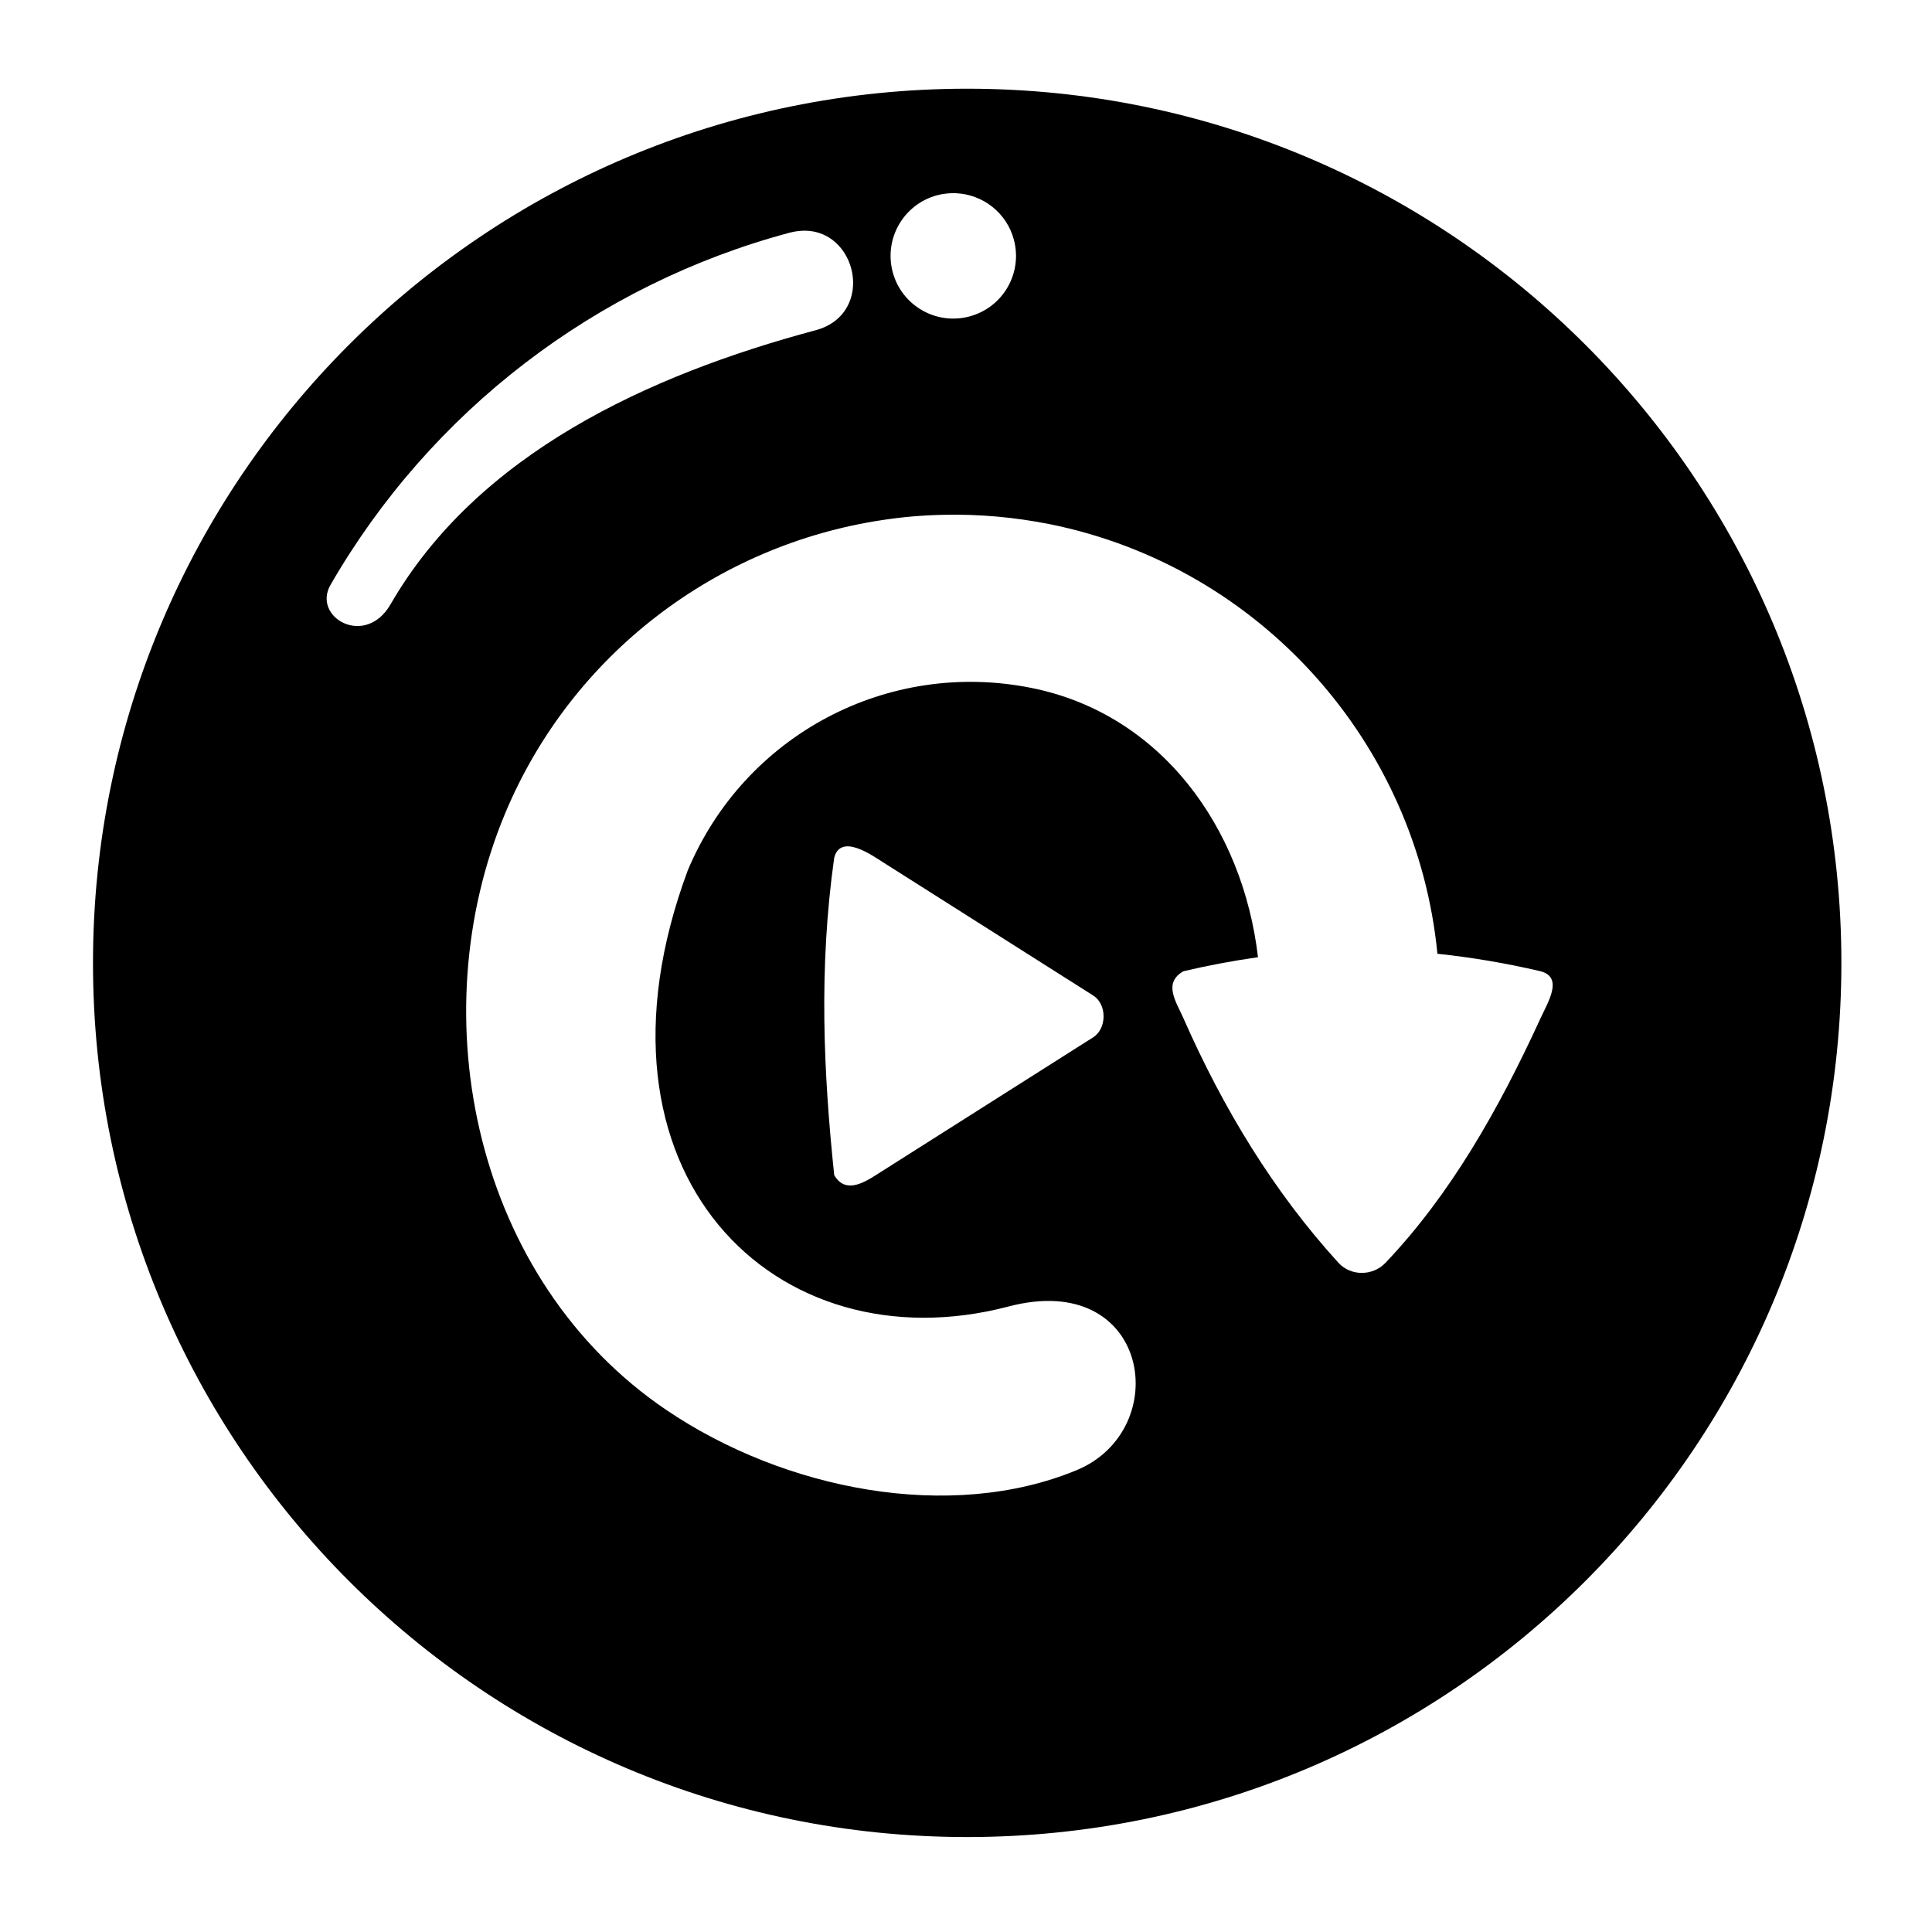 <?xml version="1.0" encoding="UTF-8"?>
<!-- Uploaded to: SVG Repo, www.svgrepo.com, Generator: SVG Repo Mixer Tools -->
<svg fill="#000000" width="800px" height="800px" version="1.1" viewBox="144 144 512 512" xmlns="http://www.w3.org/2000/svg">
 <path d="m368.22 368.3c2.418-0.195 5.613 1.551 7.898 3.008l57.609 36.523c3.644 2.305 3.644 8.715 0 11.055l-57.609 36.527c-3.644 2.34-8.277 4.809-11.043 0-2.832-27.082-4.141-54.695 0-84.109 0.52-2.043 1.684-2.856 3.144-3.004zm25.887-87.871c9.246-0.207 18.629 0.609 28.023 2.469 55.891 11.262 97.379 58.055 102.8 113.86 8.766 0.93 17.867 2.418 27.344 4.637 6.062 1.605 2.039 8.016 0 12.422-11.113 24.215-23.887 46.742-41.109 64.848-3.348 3.519-9.156 3.59-12.449 0-17.168-18.836-30.496-40.758-41.109-64.848-1.98-4.461-5.418-9.305 0-12.422 6.504-1.539 13.094-2.766 19.773-3.727-4.004-34.32-25.66-64.441-60.008-71.352-38.133-7.664-76.062 12.477-91.109 48.348-29.875 80.402 23.387 131.77 85.02 115.57 37.523-9.852 43.938 32.656 18.02 43.383-33.438 13.82-77.324 5.312-108.75-15.98-50.672-34.332-65.34-104.04-42.629-158.22 17.758-42.336 56.242-70.969 99.68-77.559 5.422-0.848 10.934-1.32 16.5-1.426zm-37.789-75.258c14.867-0.961 19.945 22.012 3.824 26.348-44.469 11.906-89.66 32.809-112.66 72.66-6.707 11.578-20.848 3.387-15.887-5.195 26.555-46.008 70.328-79.562 121.61-93.305 1.074-0.277 2.133-0.453 3.117-0.508zm40.938-9.969h0.027c7.262 0.297 13.531 5.277 15.395 12.297 2.391 8.902-2.887 17.996-11.754 20.359-8.863 2.383-17.984-2.898-20.348-11.754-2.367-8.867 2.887-17.965 11.75-20.359 1.605-0.406 3.273-0.613 4.93-0.543zm3.059-27.695c-127.96 0-231.67 103.7-231.67 231.67-0.027 127.96 103.71 231.66 231.67 231.66 127.97 0 231.67-103.7 231.67-231.67s-103.73-231.66-231.67-231.66z"/>
</svg>